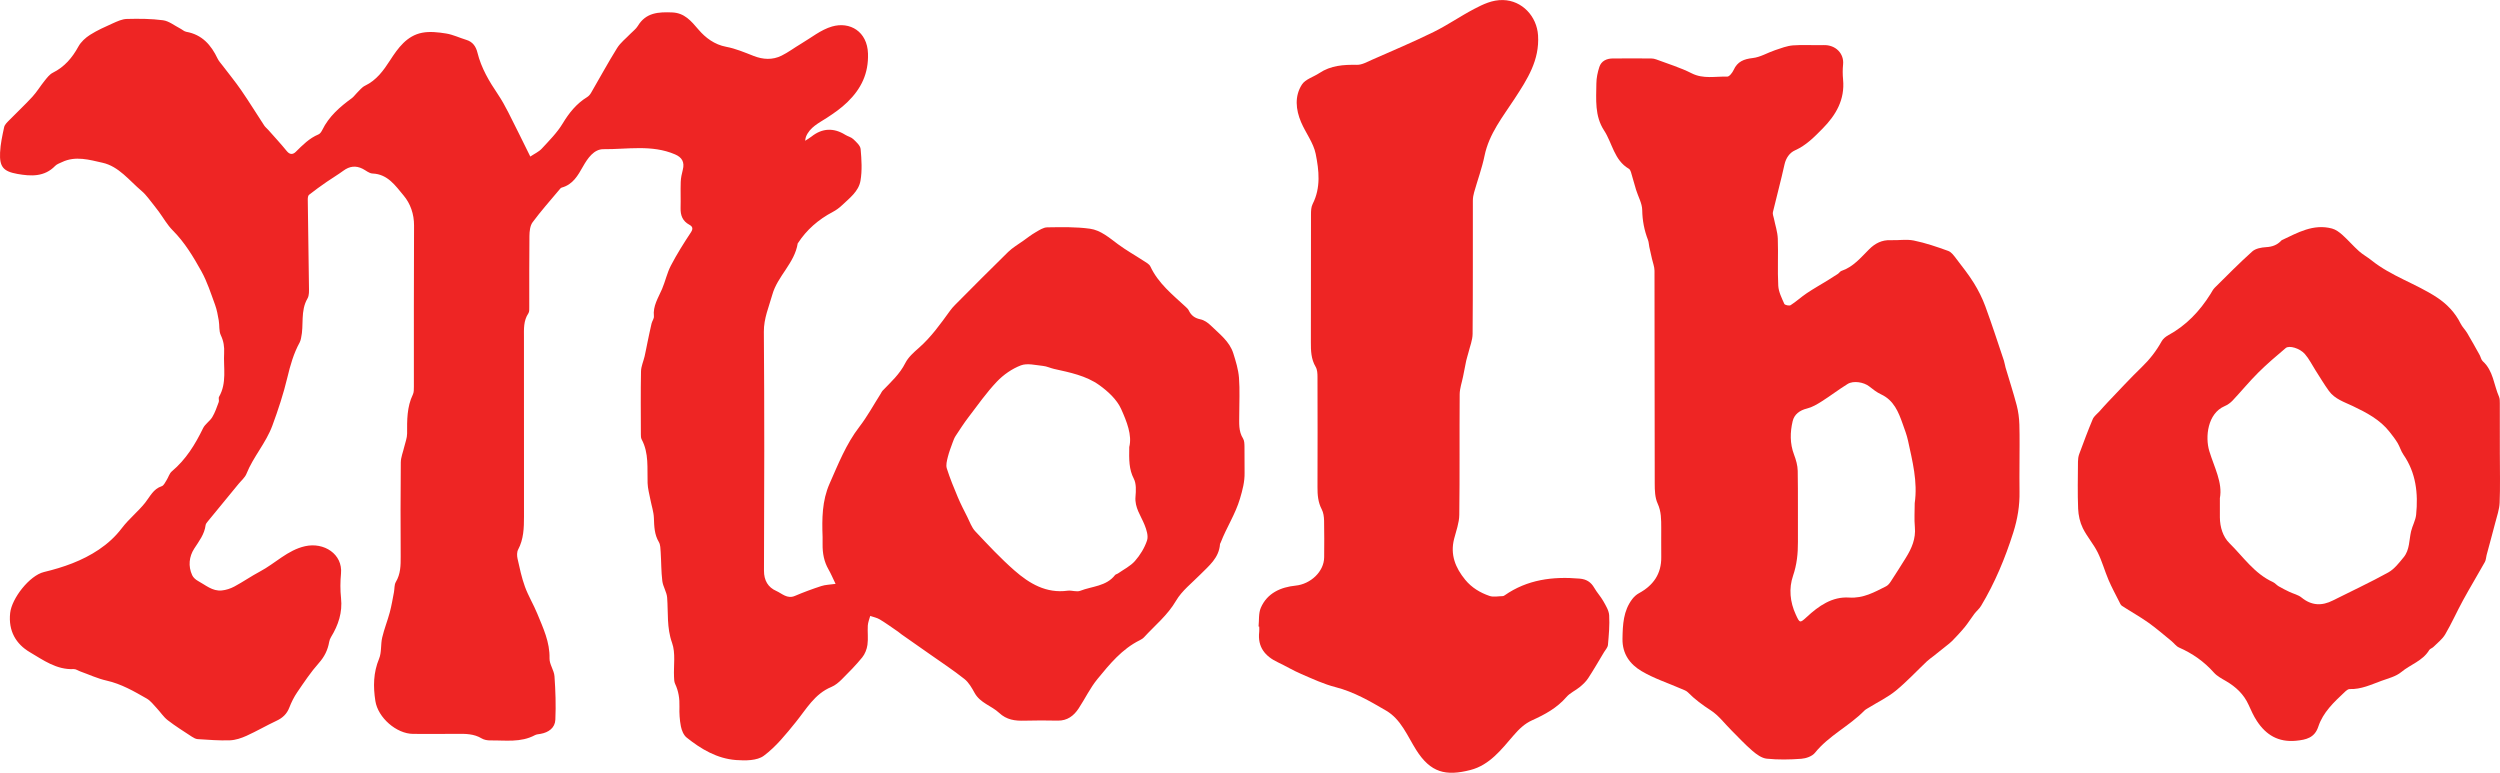 <?xml version="1.0" encoding="UTF-8"?><svg id="Layer_1" xmlns="http://www.w3.org/2000/svg" viewBox="0 0 1883.98 582.33"><defs><style>.cls-1{fill:#ee2524;stroke-width:0px;}</style></defs><g id="IjDatL"><path class="cls-1" d="M399.64,117.97c3.19-2.15,6.43-3.58,8.64-5.96,5.57-6.03,11.54-11.97,15.73-18.92,4.88-8.09,10.44-15.01,18.48-19.95,1.17-.72,2.19-1.91,2.89-3.11,6.56-11.28,12.78-22.76,19.67-33.83,2.52-4.05,6.57-7.15,9.94-10.67,1.89-1.98,4.27-3.65,5.64-5.93,6.17-10.29,15.73-10.61,25.84-10.24,9.37.35,14.31,6.39,20,13.04,5.14,6.01,11.94,11.22,20.79,12.87,7.09,1.32,13.92,4.25,20.7,6.89,7.11,2.76,14.17,3.14,20.96-.19,5.07-2.48,9.63-5.98,14.51-8.86,7.77-4.58,15.14-10.69,23.55-13.13,13.54-3.93,26.58,3.78,27.13,20.32.5,15.08-5.14,26.6-15.56,36.7-4.77,4.63-10.04,8.28-15.6,11.9-5.81,3.78-12.79,6.99-15.63,14.29-.28.71-.31,1.52-.57,2.9,1.97-1.29,3.48-2.14,4.83-3.21,8-6.34,16.62-6.77,25.42-1.29,1.94,1.21,4.44,1.73,6.02,3.25,2.25,2.16,5.31,4.83,5.55,7.5.71,7.93,1.23,16.14-.12,23.91-1.39,8.02-8.34,13.14-14.05,18.55-2,1.89-4.31,3.58-6.74,4.86q-16.66,8.77-26.2,23.35c-.09.14-.28.24-.3.38-2.33,14.93-15.23,24.65-19.15,38.68-2.56,9.16-6.44,17.81-6.37,27.94.46,59.99.34,119.99.09,179.98-.03,7.55,3.15,12.64,9.26,15.34,4.27,1.88,8.21,6.22,14,3.76,6.53-2.78,13.21-5.26,19.97-7.45,3.13-1.02,6.59-1.04,10.72-1.64-2.05-4.23-3.48-7.69-5.33-10.91-3.39-5.89-4.53-12.23-4.45-18.9.02-1.83.06-3.67,0-5.5-.5-13.71-.44-27.32,5.27-40.23,6.54-14.77,12.42-29.79,22.45-42.83,6.04-7.85,10.81-16.67,16.15-25.06.43-.68.72-1.5,1.27-2.07,6.27-6.52,12.98-12.51,17.21-20.92,2.22-4.41,6.37-8.05,10.2-11.41,9.27-8.14,16.3-18.06,23.45-27.93,1.15-1.59,2.46-3.1,3.85-4.49,13.29-13.34,26.52-26.75,40-39.89,3.36-3.27,7.56-5.68,11.41-8.44,3.04-2.18,6.01-4.5,9.24-6.37,2.76-1.6,5.83-3.69,8.8-3.73,10.75-.16,21.62-.43,32.22,1.04,8.04,1.12,14.53,6.8,21.1,11.68,6.09,4.53,12.79,8.25,19.16,12.43,1.91,1.25,4.38,2.48,5.25,4.35,5.98,12.75,16.69,21.23,26.64,30.44.84.78,1.77,1.62,2.25,2.62,1.82,3.8,4.51,5.88,8.83,6.76,2.82.58,5.68,2.57,7.8,4.65,6.44,6.33,14.1,11.87,16.97,20.98,1.89,6.01,3.8,12.2,4.28,18.42.72,9.28.17,18.65.19,27.98.02,6.07-.67,12.19,2.87,17.8,1.04,1.65,1.04,4.1,1.08,6.19.13,6.5-.06,13,.07,19.5.14,6.81-1.52,13.04-3.47,19.63-3.47,11.73-10.17,21.75-14.47,32.94-.17.45-.55.87-.58,1.33-.73,10.44-8.37,16.33-14.94,22.98-6.29,6.37-13.78,12.13-18.18,19.65-6.37,10.92-15.86,18.54-24.09,27.5-.86.94-2.03,1.67-3.19,2.24-13.47,6.65-22.73,18.04-31.92,29.23-5.54,6.74-9.37,14.86-14.2,22.2-3.68,5.6-8.59,9.33-15.8,9.2-8.33-.15-16.67-.23-25,.03-7.13.22-13.45-.59-19.13-5.89-5.76-5.38-14.25-7.4-18.45-14.99-2.1-3.79-4.4-7.91-7.7-10.53-8.36-6.64-17.32-12.52-26.06-18.68-7.06-4.98-14.16-9.91-21.22-14.87-.94-.66-1.77-1.46-2.71-2.1-4.57-3.13-9.06-6.39-13.8-9.25-2.15-1.3-4.79-1.77-7.2-2.62-.64,2.43-1.68,4.83-1.82,7.29-.29,4.82.41,9.73-.26,14.47-.46,3.33-1.87,6.95-3.97,9.53-4.74,5.82-10.05,11.2-15.38,16.51-2.29,2.28-4.96,4.53-7.89,5.74-12.61,5.21-18.77,16.61-26.75,26.45-7.36,9.08-14.88,18.52-24.12,25.38-5.04,3.75-13.9,3.75-20.87,3.23-14.25-1.05-26.36-8.19-37.3-16.97-2.28-1.83-3.73-5.44-4.32-8.47-.94-4.82-1.24-9.85-1.08-14.77.19-6.07-.67-11.74-3.27-17.24-.73-1.54-.73-3.49-.81-5.26-.39-8.59,1.29-17.88-1.48-25.6-4.1-11.43-2.83-22.73-3.71-34.13-.32-4.24-3.12-8.25-3.64-12.51-.88-7.19-.76-14.49-1.23-21.74-.17-2.59-.15-5.54-1.39-7.63-3.39-5.72-3.49-11.79-3.72-18.11-.17-4.63-1.75-9.2-2.63-13.81-.79-4.15-1.98-8.31-2.12-12.49-.38-11.13,1.13-22.46-4.47-32.9-.58-1.08-.6-2.55-.6-3.84-.04-15.83-.2-31.67.11-47.49.07-3.79,1.85-7.53,2.72-11.31.8-3.47,1.42-6.97,2.15-10.46,1-4.75,1.96-9.51,3.07-14.23.44-1.88,1.97-3.76,1.78-5.5-.86-7.78,3.29-13.86,6.12-20.47,2.48-5.8,3.78-12.17,6.68-17.72,4.52-8.65,9.74-16.96,15.14-25.11,1.94-2.93.91-4.48-1.22-5.63-5.18-2.81-6.77-7.15-6.62-12.7.18-6.53-.12-13.08.11-19.6.11-3.06.79-6.14,1.56-9.12,1.51-5.87-.65-9.39-5.86-11.63-17.56-7.52-35.95-3.73-53.95-3.91-7.14-.07-11.9,6.89-15.3,12.88-3.97,7-7.67,13.76-16.14,16.07-.71.19-1.3,1.01-1.83,1.64-6.78,8.12-13.84,16.02-20.12,24.51-1.93,2.61-2.32,6.82-2.37,10.31-.22,17.83-.09,35.66-.13,53.49,0,1.62.15,3.58-.66,4.79-3.78,5.63-3.35,11.88-3.34,18.16.05,45,.02,89.99.03,134.99,0,8.57-.23,17.04-4.43,24.94-.98,1.85-.91,4.65-.43,6.82,1.59,7.1,3.09,14.3,5.57,21.11,2.54,6.98,6.5,13.43,9.31,20.33,4.42,10.83,9.53,21.4,9.22,33.71-.11,4.45,3.42,8.91,3.74,13.47.77,10.88,1.14,21.85.65,32.74-.28,6.16-5.07,9.57-11.17,10.66-1.43.26-3.01.32-4.24.98-10.66,5.72-22.21,3.82-33.5,3.96-2.21.03-4.76-.4-6.61-1.51-5.86-3.54-12.19-3.51-18.66-3.44-11,.12-22,.06-33,.03-12.59-.05-26.49-12.26-28.45-24.75-1.7-10.88-1.57-21.38,2.79-31.9,1.99-4.79,1.12-10.69,2.34-15.91,1.5-6.45,4.02-12.65,5.73-19.06,1.34-4.99,2.16-10.13,3.15-15.21.5-2.56.16-5.55,1.41-7.64,3.59-6.03,3.68-12.45,3.65-19.1-.11-23.66-.17-47.33.08-70.99.04-3.94,1.72-7.87,2.62-11.8.76-3.31,2.15-6.63,2.14-9.94-.04-10.07-.19-20.05,4.35-29.47.8-1.67.74-3.85.75-5.8.04-40.5-.1-80.99.13-121.49.05-8.69-2.75-16.59-7.86-22.66-6.12-7.28-11.92-16.14-23.46-16.57-2.53-.09-4.98-2.35-7.48-3.59-5.12-2.56-9.82-1.95-14.44,1.46-4.03,2.98-8.39,5.52-12.51,8.38-4.55,3.16-9.07,6.38-13.41,9.82-.79.62-.94,2.39-.93,3.62.27,21.93.66,43.86.9,65.79.03,2.92.26,6.36-1.1,8.68-5.52,9.42-2.59,20.02-4.85,29.83-.25,1.1-.47,2.26-1.01,3.23-4.59,8.35-7.11,17.24-9.33,26.55-2.91,12.2-6.87,24.23-11.27,36.15-4.88,13.24-14.4,23.5-19.53,36.33-1.16,2.91-3.95,5.18-6.03,7.72-7.69,9.38-15.41,18.74-23.09,28.14-.7.86-1.56,1.86-1.68,2.87-.87,6.92-4.95,12.06-8.59,17.7-3.83,5.95-4.68,13.15-1.54,20.01.81,1.76,2.62,3.39,4.37,4.34,5.68,3.07,10.84,7.86,17.87,7.19,3.27-.31,6.67-1.43,9.58-2.99,6.56-3.52,12.72-7.83,19.3-11.32,11.47-6.08,20.76-16.07,33.95-19.05,14.26-3.22,28.47,5.96,27.09,20.58-.57,6.11-.63,12.38.02,18.48,1.16,10.87-2.02,20.38-7.55,29.42-.67,1.09-1.16,2.38-1.38,3.64-1.05,6.1-3.55,11.17-7.82,15.96-6.03,6.77-11.1,14.43-16.24,21.94-2.45,3.58-4.43,7.59-6,11.64-1.86,4.78-5.02,7.73-9.59,9.87-7.64,3.58-14.95,7.86-22.63,11.34-3.92,1.77-8.32,3.26-12.56,3.41-8.07.28-16.17-.4-24.25-.9-1.51-.09-3.1-1-4.43-1.87-6.13-4.03-12.38-7.92-18.16-12.4-3.2-2.48-5.48-6.11-8.31-9.11-2.38-2.53-4.58-5.52-7.5-7.19-9.61-5.49-19.18-11.05-30.27-13.54-6.77-1.52-13.2-4.54-19.77-6.89-1.68-.6-3.37-1.86-5.01-1.78-12.89.64-22.97-6.81-33.01-12.72-10.42-6.13-16.34-15.97-14.85-29.56,1.2-11.04,14.59-28.24,25.46-30.86,14.61-3.52,28.77-8.42,41.37-16.9,6.64-4.47,12.45-9.73,17.4-16.26,5.17-6.83,12.12-12.31,17.47-19.03,3.74-4.7,6.09-10.38,12.52-12.49,1.55-.51,2.57-2.87,3.63-4.52,1.41-2.19,2.12-5.1,4-6.68,10.62-8.91,17.59-20.29,23.55-32.56,1.53-3.14,5.09-5.25,6.92-8.31,2.1-3.5,3.42-7.49,4.86-11.36.44-1.18-.36-2.92.22-3.93,6.05-10.49,3.23-21.97,3.84-33.05.26-4.65-.39-8.96-2.5-13.38-1.53-3.21-.9-7.4-1.55-11.1-.7-3.98-1.39-8.03-2.78-11.8-3.14-8.54-5.91-17.36-10.3-25.26-6.09-10.96-12.57-21.78-21.62-30.85-4.1-4.11-7.02-9.4-10.49-14.13-1.16-1.58-2.33-3.16-3.58-4.67-3.04-3.66-5.71-7.8-9.3-10.83-9.33-7.87-17.25-18.6-29.55-21.33-9.78-2.18-20.32-5.39-30.53-.47-1.76.85-3.82,1.49-5.11,2.83-8.17,8.45-18.31,7.87-28.47,6.08C2.48,129.18-.43,125.7.05,115.01c.29-6.45,1.7-12.88,3.08-19.21.41-1.89,2.24-3.6,3.71-5.1,5.82-5.96,11.94-11.64,17.57-17.77,3.41-3.71,6.02-8.14,9.21-12.07,1.82-2.24,3.72-4.82,6.19-6.05,8.8-4.38,14.62-11.25,19.27-19.73,1.94-3.53,5.36-6.65,8.81-8.84,5.37-3.4,11.26-6.03,17.08-8.64,3.38-1.51,7.04-3.24,10.61-3.32,9.08-.22,18.27-.22,27.25.98,4.5.6,8.63,4.01,12.9,6.19,1.58.81,3.01,2.23,4.66,2.52,11.88,2.11,18.71,9.92,23.58,20.17.9,1.89,2.41,3.49,3.69,5.18,4.72,6.23,9.7,12.26,14.12,18.69,6,8.72,11.54,17.75,17.35,26.6.81,1.23,2.05,2.17,3.04,3.29,4.69,5.31,9.52,10.5,13.98,16,2.32,2.86,4.69,2.55,6.72.54,5.18-5.12,10.22-10.29,17.15-13.16,1.21-.5,2.21-2.04,2.84-3.32,5.02-10.26,13.29-17.43,22.29-23.98,1.43-1.04,2.45-2.64,3.75-3.89,1.99-1.91,3.77-4.34,6.15-5.48,8.73-4.2,13.9-11.41,19.01-19.31,5.85-9.04,12.49-18.36,24.01-20.61,5.8-1.13,12.18-.4,18.13.56,5.21.84,10.16,3.27,15.28,4.82,4.84,1.46,7.21,5.11,8.3,9.54,2.85,11.61,8.79,21.61,15.38,31.38,2.98,4.42,5.57,9.13,7.99,13.88,5.46,10.7,10.71,21.5,16.47,33.11ZM851.02,336.78c2.22-8.83-1.92-19.19-6.17-28.63-3.19-7.07-9.92-13.27-16.44-17.94-9.98-7.14-22.21-9.55-34.1-12.2-2.8-.63-5.49-1.98-8.31-2.26-5.58-.55-11.85-2.25-16.67-.41-6.66,2.53-13.13,7.04-18.07,12.23-7.85,8.26-14.46,17.71-21.41,26.81-3.46,4.53-6.56,9.34-9.69,14.11-.97,1.48-1.62,3.2-2.23,4.88-1.32,3.66-2.74,7.3-3.67,11.06-.68,2.77-1.55,6-.76,8.53,2.34,7.41,5.32,14.63,8.34,21.81,2.13,5.07,4.68,9.97,7.16,14.88,1.84,3.64,3.21,7.81,5.91,10.68,9.56,10.16,19.12,20.43,29.6,29.6,11.24,9.83,23.89,17.4,40.04,15.21,3.14-.42,6.8,1.15,9.54.07,8.91-3.49,19.57-3.3,26.21-11.86.46-.59,1.48-.7,2.14-1.16,4.36-3.07,9.43-5.54,12.86-9.44,3.91-4.44,7.24-9.88,9.1-15.46,1.12-3.37-.39-8.09-1.86-11.75-2.77-6.92-7.55-12.99-6.84-21.2.39-4.52.68-9.85-1.28-13.62-3.67-7.07-3.6-14.24-3.42-23.95Z"/><path class="cls-1" d="M1521.87,349.94c0,6.83-.1,13.66.02,20.49.19,10.57-1.45,20.6-4.7,30.87-6.14,19.39-13.84,37.91-24.29,55.3-1.33,2.22-3.48,3.93-5.07,6.02-2.46,3.24-4.59,6.75-7.16,9.89-2.96,3.62-6.21,7.01-9.44,10.39-1.41,1.47-3.09,2.68-4.68,3.96-3.11,2.51-6.24,4.99-9.37,7.47-1.67,1.32-3.46,2.51-5,3.96-7.83,7.42-15.2,15.38-23.51,22.2-6.07,4.97-13.35,8.46-20.08,12.62-1.25.77-2.65,1.43-3.66,2.45-11.45,11.67-26.75,18.78-37.2,31.75-2.11,2.63-6.71,4.24-10.3,4.5-8.65.64-17.44.81-26.04-.08-3.82-.4-7.76-3.3-10.86-5.98-5.6-4.81-10.62-10.29-15.87-15.51-5.06-5.03-9.48-11.05-15.34-14.86-6.29-4.08-12.15-8.36-17.37-13.68-1.2-1.22-3.09-1.81-4.73-2.53-10.13-4.43-20.83-7.87-30.25-13.48-8.57-5.1-14.47-12.84-14.28-24.31.18-10.75.61-21.07,7.4-29.97,1.31-1.72,3.07-3.32,4.96-4.35,10.87-5.9,17.02-14.58,16.86-27.28-.09-7.33,0-14.66-.02-21.99-.03-6.23.09-12.26-2.71-18.35-2.03-4.4-2.18-9.92-2.19-14.94-.14-53.49-.06-106.97-.17-160.46,0-2.99-1.23-5.99-1.9-8.98-.67-3-1.38-6-2.02-9.01-.37-1.74-.37-3.61-1-5.25-2.79-7.25-4.22-14.58-4.34-22.49-.07-5.11-3.06-10.16-4.63-15.27-1.37-4.46-2.53-8.99-3.89-13.46-.27-.9-.82-1.98-1.57-2.42-11.11-6.49-12.4-19.27-18.65-28.85-7.19-11.02-5.93-23.31-5.81-35.4.04-4.17.94-8.47,2.24-12.45,1.49-4.54,5.47-6.38,10.1-6.41,9.66-.08,19.33-.05,28.99,0,1.27,0,2.61.27,3.8.72,8.93,3.37,18.18,6.14,26.64,10.44,8.85,4.5,17.88,2.23,26.82,2.52,1.59.05,3.9-2.93,4.84-4.99,2.89-6.39,7.72-8.25,14.45-9.02,5.75-.66,11.16-4.04,16.81-5.93,4.42-1.48,8.93-3.25,13.5-3.61,7.62-.6,15.32.04,22.98-.21,9.33-.31,15.57,6.57,14.76,14.52-.39,3.79-.37,7.69-.01,11.49,1.43,15.09-5.35,26.67-15.43,36.9-6.25,6.34-12.37,12.64-20.84,16.42-4,1.78-6.8,5.72-7.9,10.73-2.63,12-5.89,23.87-8.72,35.83-.34,1.44.43,3.15.75,4.72,1.01,5.08,2.75,10.13,2.94,15.24.44,11.81-.28,23.68.35,35.47.25,4.66,2.62,9.29,4.56,13.7.4.91,3.72,1.63,4.75.97,4.25-2.72,7.99-6.21,12.18-9.02,5.11-3.43,10.49-6.44,15.74-9.67,2.6-1.6,5.19-3.23,7.73-4.92.95-.64,1.63-1.87,2.65-2.21,8.89-2.99,14.58-10.02,20.87-16.29,4.49-4.48,9.64-7.15,16.23-6.87,5.82.25,11.85-.88,17.45.27,8.81,1.81,17.44,4.75,25.92,7.83,2.48.9,4.43,3.74,6.18,6.03,4.56,5.96,9.25,11.87,13.19,18.23,3.39,5.49,6.34,11.38,8.57,17.43,4.99,13.56,9.43,27.32,14.04,41.02.56,1.68.72,3.49,1.23,5.19,2.8,9.47,5.88,18.86,8.39,28.41,1.23,4.7,1.87,9.66,2.02,14.53.3,9.99.09,19.99.09,29.99ZM1442.91,379.21c2.34-16.18-1.71-31.68-5.07-47.24-.92-4.25-2.53-8.37-3.98-12.49-3.19-9.06-6.69-17.83-16.33-22.31-3.2-1.49-6.1-3.76-8.9-5.98-4.02-3.18-11.87-4.55-16.28-1.83-6.65,4.11-12.87,8.91-19.48,13.09-3.48,2.2-7.21,4.45-11.13,5.4-5.56,1.35-9.61,4.46-10.81,9.52-1.97,8.33-2.15,16.85,1.03,25.22,1.48,3.9,2.71,8.16,2.78,12.27.3,17.83.06,35.66.16,53.49.05,8.74-.78,17.05-3.7,25.61-3.23,9.47-2.34,19.64,2.12,29.27,2.9,6.27,3.03,6.55,8.19,1.77,9.05-8.38,19.19-15.53,32.01-14.68,10.72.71,19.04-4.08,27.78-8.47,1.4-.7,2.59-2.14,3.48-3.49,3.91-5.97,7.71-12,11.48-18.06,4.39-7.06,7.57-14.37,6.76-23.1-.55-5.95-.11-11.99-.11-17.99Z"/><path class="cls-1" d="M948.44,472.13c.5-4.73-.1-9.93,1.7-14.1,4.83-11.18,15.15-15.59,26.27-16.72,11.07-1.13,21.4-10.37,21.47-21.44.06-9.16.15-18.33-.06-27.49-.07-2.88-.46-6.05-1.76-8.53-2.82-5.36-3.23-10.9-3.21-16.75.11-27.66.08-55.32,0-82.98,0-2.57-.13-5.54-1.37-7.64-3.48-5.87-3.64-12.12-3.62-18.6.09-32.16.01-64.32.09-96.48,0-2.58.12-5.47,1.25-7.68,6.27-12.29,4.78-25.35,2.29-37.76-1.68-8.38-7.6-15.84-11.03-23.96-3.98-9.41-5-19.51.66-28.29,2.59-4.02,8.71-5.7,13.11-8.63,8.67-5.79,18.27-6.4,28.32-6.22,3.79.07,7.74-2.21,11.43-3.84,15.5-6.83,31.13-13.42,46.32-20.89,10.51-5.17,20.22-11.95,30.61-17.39,6.73-3.52,13.66-6.91,21.76-6.71,14.37.35,25.47,12.21,26.39,26.6,1.2,18.82-8.06,33.01-17.66,47.75-8.83,13.55-19.26,26.38-22.67,43.01-1.91,9.31-5.25,18.32-7.84,27.5-.57,2.02-.96,4.16-.96,6.25-.06,33.49.09,66.99-.19,100.48-.04,4.73-2.03,9.46-3.17,14.17-.49,2.04-1.22,4.02-1.66,6.07-.86,3.97-1.58,7.96-2.37,11.94-.88,4.43-2.5,8.86-2.54,13.3-.23,30.33.1,60.66-.3,90.98-.08,6.01-2.37,12.02-3.89,17.97-3.06,11.93.95,21.81,8.39,30.89,4.88,5.95,11.25,9.72,18.28,12.14,2.99,1.03,6.63.19,9.97.14.46,0,.98-.27,1.38-.55,17.12-11.97,36.34-14.38,56.56-12.64,5.09.44,8.5,2.56,11.02,6.94,2.02,3.52,4.89,6.57,6.87,10.11,1.88,3.35,4.17,7.02,4.37,10.66.42,7.38-.26,14.85-.92,22.25-.17,1.92-1.9,3.72-2.99,5.53-3.94,6.56-7.75,13.21-11.94,19.61-1.64,2.5-3.95,4.67-6.28,6.59-3.24,2.67-7.4,4.44-10.07,7.54-7.11,8.23-16.22,13.19-25.85,17.52-5.77,2.6-9.91,6.67-14.12,11.55-9.08,10.52-17.98,22.22-32.36,25.92-18.59,4.79-30.03,2.06-40.87-15.07-6.65-10.52-11.42-23.1-22.7-29.68-12.05-7.02-24.17-14.12-38.05-17.67-8.9-2.27-17.39-6.27-25.89-9.92-6.01-2.58-11.65-6-17.58-8.8-9.76-4.6-15.42-11.56-14.11-22.92.15-1.32.02-2.66.02-4-.16-.02-.31-.03-.47-.05Z"/><path class="cls-1" d="M1883.87,342.81c0,12,.33,24.01-.16,35.98-.21,5.09-2.02,10.13-3.31,15.15-2.09,8.14-4.36,16.24-6.52,24.36-.46,1.73-.45,3.69-1.29,5.19-5.41,9.67-11.15,19.16-16.47,28.88-4.63,8.46-8.54,17.34-13.42,25.65-2.15,3.67-5.86,6.45-8.94,9.55-.91.91-2.51,1.28-3.12,2.3-4.9,8.19-14.16,10.86-21.03,16.57-4.03,3.35-9.79,4.76-14.93,6.62-7.78,2.83-15.35,6.52-24.01,6.21-1.22-.04-2.67,1.23-3.71,2.22-8.07,7.6-16.3,15.18-19.91,26.11-2.77,8.37-9.02,9.88-16.84,10.62-13.28,1.25-22.58-4.38-29.47-14.93-2.47-3.78-4.36-7.98-6.22-12.13-3.59-7.97-9.56-13.53-16.97-17.87-3.23-1.89-6.76-3.72-9.18-6.44-7.39-8.31-16.14-14.44-26.27-18.88-2.21-.97-3.79-3.33-5.76-4.93-5.77-4.69-11.39-9.61-17.45-13.89-6.37-4.5-13.23-8.31-19.78-12.57-1-.65-1.55-2.08-2.13-3.24-2.73-5.41-5.64-10.75-8.01-16.31-2.92-6.85-4.88-14.15-8.19-20.79-3.18-6.38-8.1-11.9-11.22-18.3-2.14-4.39-3.29-9.61-3.49-14.52-.49-11.81-.2-23.65-.12-35.48.01-1.92.27-3.95.93-5.74,3.27-8.83,6.54-17.66,10.2-26.33.95-2.25,3.3-3.9,5.02-5.82,2.08-2.31,4.11-4.67,6.26-6.91,8.5-8.87,16.8-17.94,25.64-26.47,6.01-5.8,10.97-12.17,15-19.45,1.03-1.87,3.01-3.51,4.94-4.56,13.54-7.36,23.71-18.11,31.82-31.01,1.04-1.65,1.91-3.49,3.26-4.83,9.31-9.22,18.51-18.59,28.27-27.32,2.49-2.23,6.85-3.04,10.42-3.24,4.61-.25,8.31-1.59,11.41-4.89.11-.12.21-.28.36-.35,12.01-5.63,23.78-12.54,37.86-8.81,2.85.75,5.57,2.77,7.83,4.78,4.34,3.88,8.16,8.35,12.49,12.24,2.89,2.6,6.41,4.48,9.45,6.92,14.96,12.03,33.59,17.6,49.4,28.02,7.38,4.87,13.68,11.35,17.75,19.6,1.28,2.6,3.51,4.71,5.01,7.23,3.23,5.44,6.29,10.99,9.37,16.52.86,1.54,1.15,3.61,2.36,4.7,7.98,7.17,8.29,17.79,12.24,26.75.63,1.43.61,3.22.61,4.84.05,13,.03,25.99.02,38.99ZM1672.88,375.47c0,6.11-.03,10.28,0,14.45.06,7.33,2.3,14.57,7.18,19.38,10.42,10.26,18.8,22.96,32.77,29.32,1.6.73,2.8,2.3,4.35,3.2,2.64,1.53,5.37,2.9,8.13,4.22,3.02,1.45,6.58,2.19,9.09,4.24,7.57,6.17,15.29,6.46,23.72,2.19,13.89-7.03,28.05-13.54,41.65-21.08,4.59-2.55,8.17-7.26,11.62-11.46,4.58-5.58,4.03-12.89,5.58-19.51.99-4.24,3.37-8.25,3.8-12.5,1.62-16.06-.04-31.56-9.61-45.37-1.84-2.66-2.69-5.98-4.38-8.77-1.77-2.93-3.9-5.65-6.02-8.34-7.25-9.23-17.3-14.46-27.61-19.39-6.47-3.09-13.66-5.3-18.11-11.46-3.62-5.01-6.77-10.35-10.12-15.56-2.64-4.11-4.81-8.63-8-12.26-3.86-4.39-11.84-6.66-14.39-4.51-7.05,5.96-14.12,11.95-20.66,18.46-6.78,6.74-12.87,14.18-19.43,21.15-1.64,1.74-3.77,3.24-5.97,4.18-12.93,5.53-14.77,23.33-11.56,33.88,3.74,12.3,10.21,23.95,7.95,35.55Z"/></g></svg>